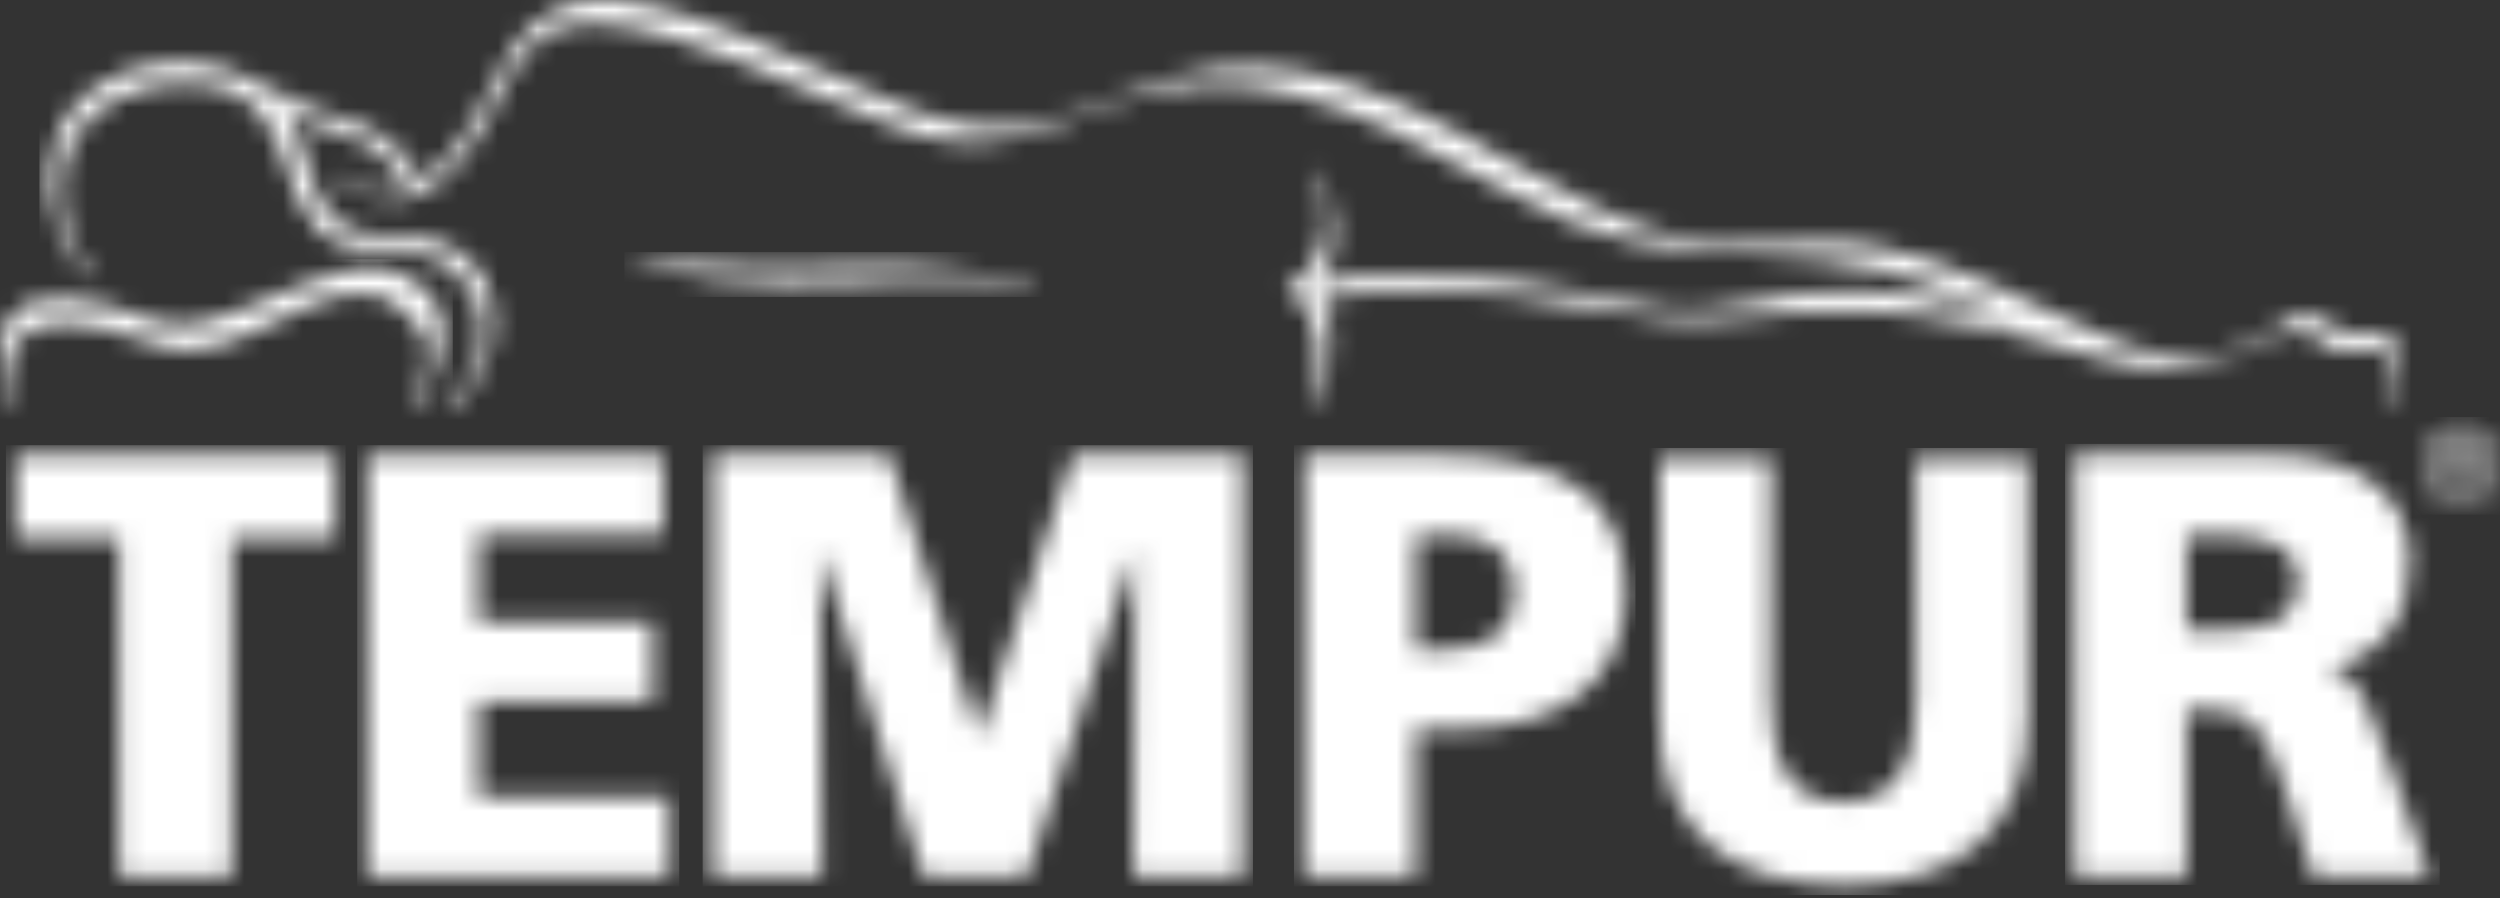 <svg width="128" height="46" viewBox="0 0 128 46" fill="none" xmlns="http://www.w3.org/2000/svg">
<rect x="0" y="0" width="128" height="46" fill="#333333" stroke="none"/>
<mask id="mask0_731_8230" style="mask-type:luminance" maskUnits="userSpaceOnUse" x="0" y="13" width="23" height="9">
<path d="M21.099 14.332C19.09 13.013 16.409 14.152 13.814 15.254C11.628 16.185 9.561 17.061 8.018 16.462C4.276 15.007 1.8 14.885 0.649 16.097C0.213 16.555 0 17.211 0 17.988C0 18.766 0.201 20.024 0.608 20.947C0.608 20.948 0.608 20.952 0.608 20.954C0.608 20.954 0.608 20.957 0.608 20.961C0.635 21.019 0.703 21.047 0.761 21.022C0.818 20.999 0.848 20.932 0.827 20.872C0.321 19.504 0.416 17.921 1.091 17.255C1.835 16.511 3.672 15.982 8.195 17.687C10.114 18.408 12.192 17.396 14.202 16.417C16.444 15.33 18.559 14.298 20.329 15.636C22.372 17.184 22.22 18.556 21.141 20.865C21.117 20.92 21.133 20.982 21.175 21.015C21.222 21.049 21.282 21.044 21.323 21.006L21.404 20.931C21.415 20.92 21.423 20.91 21.429 20.897C22.916 17.953 23.383 15.834 21.097 14.335" fill="white"/>
</mask>
<g mask="url(#mask0_731_8230)">
<mask id="mask1_731_8230" style="mask-type:luminance" maskUnits="userSpaceOnUse" x="-34" y="-31" width="192" height="130">
<path d="M157.39 -30.7H-33.86V98.223H157.39V-30.7Z" fill="white"/>
</mask>
<g mask="url(#mask1_731_8230)">
<path d="M23.184 13.276H-0.497V21.57H23.184V13.276Z" fill="white"/>
</g>
</g>
<mask id="mask2_731_8230" style="mask-type:luminance" maskUnits="userSpaceOnUse" x="32" y="13" width="21" height="2">
<path d="M32.479 13.396C32.475 13.404 32.475 13.415 32.475 13.424C32.475 13.479 32.507 13.528 32.555 13.54L32.749 13.597C32.772 13.597 32.791 13.597 32.809 13.6C37.443 14.861 43.578 14.512 45.376 14.367C47.99 14.161 51.174 14.334 52.838 14.603C52.896 14.614 52.952 14.57 52.959 14.501V14.487C52.961 14.425 52.922 14.374 52.871 14.367C51.419 14.134 46.474 13.387 43.709 13.605C41.192 13.808 37.737 13.732 32.847 13.364C32.77 13.343 32.682 13.334 32.604 13.311C32.55 13.293 32.49 13.334 32.479 13.396Z" fill="white"/>
</mask>
<g mask="url(#mask2_731_8230)">
<mask id="mask3_731_8230" style="mask-type:luminance" maskUnits="userSpaceOnUse" x="-34" y="-31" width="192" height="130">
<path d="M157.397 -30.721H-33.853V98.203H157.397V-30.721Z" fill="white"/>
</mask>
<g mask="url(#mask3_731_8230)">
<path d="M53.453 12.907H31.969V15.206H53.453V12.907Z" fill="white"/>
</g>
</g>
<mask id="mask4_731_8230" style="mask-type:luminance" maskUnits="userSpaceOnUse" x="2" y="0" width="121" height="21">
<path d="M122.457 17.327C122.016 16.892 121.351 16.992 120.817 17.07C120.486 17.117 120.174 17.162 120.047 17.063C118.267 15.615 117.479 16.144 116.39 16.878C116.25 16.971 116.106 17.068 115.956 17.162C115.748 17.255 115.535 17.355 115.311 17.459C114.891 17.655 114.421 17.867 113.906 18.059C113.187 18.232 112.314 18.311 111.197 18.212C109.339 18.043 107.04 16.946 104.604 15.788C101.056 14.101 97.034 12.19 93.073 12.415C86.505 12.795 84.186 12.195 77.569 8.405C69.037 3.518 64.363 1.95 57.478 4.896C57.367 4.946 57.27 4.974 57.163 5.02C56.789 5.154 56.419 5.282 56.038 5.445C55.828 5.535 55.654 5.593 55.453 5.676C50.419 7.393 47.907 6.263 42.689 3.884L38.626 2.083C29.998 -1.568 27.391 -0.112 25.368 4.071C24.083 6.733 22.838 8.452 21.585 9.286C20.921 7.675 19.211 6.499 17.866 6.171C16.431 5.822 15.576 5.387 14.753 4.967C14.261 4.718 13.777 4.47 13.191 4.256C12.789 3.997 12.319 3.766 11.758 3.578C9.35 2.776 6.597 3.176 4.739 4.595C3.179 5.783 2.393 7.573 2.513 9.625C2.679 12.44 4.508 14.201 4.528 14.217C4.572 14.26 4.642 14.261 4.686 14.221C4.732 14.182 4.736 14.111 4.699 14.066C3.895 13.033 3.334 11.994 3.199 10.296C3.056 8.512 3.597 7.005 4.76 5.935C6.176 4.632 8.496 4.017 10.669 4.371C13.362 4.805 14.059 6.795 14.728 8.724C15.474 10.859 16.241 13.07 19.81 12.807C21.828 12.661 23.616 13.671 24.365 15.381C25.142 17.154 24.576 19.177 22.854 20.79C22.808 20.832 22.805 20.904 22.847 20.95C22.888 20.996 22.958 21.001 23.006 20.961L23.691 20.377C25.299 18.591 25.77 16.37 24.932 14.568C24.176 12.944 22.519 12.014 20.496 12.073C16.842 12.185 16.318 10.402 15.708 8.336C15.437 7.409 15.146 6.421 14.531 5.554C15.285 6.044 16.114 6.536 17.52 6.878C18.687 7.162 20.219 8.213 20.947 9.637C20.79 9.702 20.631 9.762 20.473 9.801C19.565 10.027 18.634 9.778 17.63 9.064C17.547 9.006 17.453 8.95 17.378 8.893C17.325 8.854 17.252 8.867 17.214 8.92C17.201 8.939 17.192 8.964 17.192 8.987C17.192 9.022 17.207 9.057 17.24 9.078L17.415 9.209C17.441 9.226 17.468 9.232 17.492 9.251C18.352 9.845 19.558 10.482 20.919 10.143C22.569 9.732 24.1 8.02 25.604 4.905C27.488 1.006 29.133 -0.243 37.935 3.185C39.793 3.907 41.309 4.579 42.647 5.168C47.575 7.343 49.733 8.26 55.562 5.88C56.073 5.704 56.628 5.489 57.196 5.254C63.423 3.019 68.674 4.946 76.982 9.704C82.014 12.586 85.101 12.754 89.016 12.962C90.348 13.038 91.728 13.11 93.331 13.295C97.73 13.803 100.855 15.323 103.614 16.664C103.621 16.668 103.626 16.671 103.633 16.671C96.253 14.171 92.893 14.84 89.897 15.439C88.002 15.816 86.368 16.146 83.974 15.607C73.809 13.316 69.922 14.036 67.636 14.443L67.641 14.233C68.22 13.554 68.459 12.61 68.336 11.467C68.248 10.674 67.985 9.79 67.55 8.845C67.531 8.803 67.49 8.782 67.444 8.787C67.432 8.787 67.421 8.791 67.412 8.793C67.37 8.812 67.347 8.854 67.354 8.898C67.354 8.911 67.358 8.92 67.363 8.93C67.638 9.528 67.791 10.102 67.851 10.647C68.059 12.523 67.12 14.029 65.918 14.762C65.886 14.783 65.868 14.82 65.87 14.861C65.875 14.903 65.902 14.935 65.939 14.947C66.374 15.097 66.774 15.54 67.069 16.187C67.252 16.603 67.4 17.125 67.465 17.713C67.559 18.593 67.478 19.624 67.044 20.659C67.037 20.673 67.035 20.693 67.035 20.709C67.04 20.739 67.058 20.772 67.09 20.788C67.136 20.816 67.194 20.802 67.22 20.762C67.225 20.754 67.231 20.742 67.236 20.735C68.001 19.718 68.262 18.101 68.121 16.826C68.093 16.571 68.047 16.326 67.99 16.111C67.911 15.811 67.804 15.555 67.675 15.342L67.945 15.294L67.957 15.291C70.245 14.868 73.701 14.226 84.115 16.167C86.497 16.611 88.15 16.41 90.064 16.18C93.382 15.781 97.515 15.282 107.601 18.378C107.601 18.378 107.603 18.378 107.606 18.378C108.292 18.591 108.976 18.75 109.679 18.812C111.579 18.988 112.921 18.671 114.008 18.262C114.831 18.057 115.461 17.735 115.977 17.415C117.135 16.895 118.073 16.703 119.555 17.905C119.772 18.084 120.156 18.025 120.601 17.957C121.168 17.867 121.815 17.77 122.21 18.129C122.709 18.498 122.52 20.032 122.472 20.827C122.469 20.89 122.518 20.947 122.584 20.952C122.645 20.954 122.7 20.906 122.703 20.841C122.703 20.83 122.703 20.82 122.703 20.809C122.703 20.807 122.707 20.807 122.707 20.807C122.744 20.476 122.894 19.097 122.894 18.833C122.894 18.113 122.742 17.616 122.444 17.324" fill="white"/>
</mask>
<g mask="url(#mask4_731_8230)">
<mask id="mask5_731_8230" style="mask-type:luminance" maskUnits="userSpaceOnUse" x="-34" y="-31" width="192" height="130">
<path d="M157.396 -30.741H-33.854V98.182H157.396V-30.741Z" fill="white"/>
</mask>
<g mask="url(#mask5_731_8230)">
<path d="M123.424 -0.394H2.019V21.592H123.424V-0.394Z" fill="white"/>
</g>
</g>
<mask id="mask6_731_8230" style="mask-type:luminance" maskUnits="userSpaceOnUse" x="0" y="23" width="18" height="22">
<path d="M6.111 27.56H0.802V23.29H17.189V27.56H11.869V44.877H6.111V27.56Z" fill="white"/>
</mask>
<g mask="url(#mask6_731_8230)">
<mask id="mask7_731_8230" style="mask-type:luminance" maskUnits="userSpaceOnUse" x="-34" y="-31" width="192" height="130">
<path d="M157.394 -30.739H-33.856V98.184H157.394V-30.739Z" fill="white"/>
</mask>
<g mask="url(#mask7_731_8230)">
<path d="M17.692 22.792H0.305V45.379H17.692V22.792Z" fill="white"/>
</g>
</g>
<mask id="mask8_731_8230" style="mask-type:luminance" maskUnits="userSpaceOnUse" x="18" y="23" width="17" height="22">
<path d="M18.787 23.29H33.935V27.373H24.512V31.828H33.414V35.906H24.512V40.794H34.276V44.877H18.787V23.29Z" fill="white"/>
</mask>
<g mask="url(#mask8_731_8230)">
<mask id="mask9_731_8230" style="mask-type:luminance" maskUnits="userSpaceOnUse" x="-34" y="-31" width="192" height="130">
<path d="M157.394 -30.739H-33.856V98.184H157.394V-30.739Z" fill="white"/>
</mask>
<g mask="url(#mask9_731_8230)">
<path d="M34.778 22.792H18.29V45.379H34.778V22.792Z" fill="white"/>
</g>
</g>
<mask id="mask10_731_8230" style="mask-type:luminance" maskUnits="userSpaceOnUse" x="36" y="23" width="28" height="22">
<path d="M36.474 23.29H45.52L50.092 37.64H50.154L54.94 23.29H63.652V44.877H58.029L58.123 28.302H58.061L52.56 44.877H47.282L42.033 28.302H41.968L42.095 44.877H36.474V23.29Z" fill="white"/>
</mask>
<g mask="url(#mask10_731_8230)">
<mask id="mask11_731_8230" style="mask-type:luminance" maskUnits="userSpaceOnUse" x="-34" y="-31" width="192" height="130">
<path d="M157.394 -30.739H-33.856V98.184H157.394V-30.739Z" fill="white"/>
</mask>
<g mask="url(#mask11_731_8230)">
<path d="M64.154 22.792H35.976V45.379H64.154V22.792Z" fill="white"/>
</g>
</g>
<mask id="mask12_731_8230" style="mask-type:luminance" maskUnits="userSpaceOnUse" x="66" y="23" width="18" height="22">
<path d="M66.751 23.29H73.591C80.156 23.29 83.239 25.516 83.239 30.37C83.239 34.733 80.065 37.33 74.703 37.33H72.484V44.877H66.753V23.29H66.751ZM72.482 33.249H73.961C75.931 33.249 77.504 32.538 77.504 30.28C77.504 28.022 75.931 27.373 73.961 27.373H72.482V33.247V33.249Z" fill="white"/>
</mask>
<g mask="url(#mask12_731_8230)">
<mask id="mask13_731_8230" style="mask-type:luminance" maskUnits="userSpaceOnUse" x="-34" y="-31" width="192" height="130">
<path d="M157.394 -30.739H-33.856V98.184H157.394V-30.739Z" fill="white"/>
</mask>
<g mask="url(#mask13_731_8230)">
<path d="M83.736 22.792H66.251V45.379H83.736V22.792Z" fill="white"/>
</g>
</g>
<mask id="mask14_731_8230" style="mask-type:luminance" maskUnits="userSpaceOnUse" x="84" y="23" width="20" height="23">
<path d="M103.825 36.78C103.825 42.67 100.002 45.32 94.383 45.32C88.763 45.32 84.94 42.67 84.94 36.78V23.433H90.681V35.823C90.681 38.66 91.45 41.064 94.383 41.064C97.316 41.064 98.084 38.66 98.084 35.823V23.433H103.825V36.78Z" fill="white"/>
</mask>
<g mask="url(#mask14_731_8230)">
<mask id="mask15_731_8230" style="mask-type:luminance" maskUnits="userSpaceOnUse" x="-34" y="-31" width="192" height="130">
<path d="M157.398 -30.698H-33.852V98.226H157.398V-30.698Z" fill="white"/>
</mask>
<g mask="url(#mask15_731_8230)">
<path d="M104.325 22.937H84.441V45.824H104.325V22.937Z" fill="white"/>
</g>
</g>
<mask id="mask16_731_8230" style="mask-type:luminance" maskUnits="userSpaceOnUse" x="106" y="23" width="19" height="22">
<path d="M106.221 23.296H116.455C120.274 23.296 123.386 25.027 123.386 28.738C123.386 31.615 122.03 33.533 119.256 34.179V34.24C121.106 34.738 121.23 36.375 122.305 39.004L124.406 44.88H118.425L117.193 40.98C116.018 37.271 115.283 36.344 113.153 36.344H111.949V44.88H106.217V23.292L106.221 23.296ZM111.951 32.264H113.462C115.314 32.264 117.652 32.202 117.652 29.759C117.652 27.749 115.651 27.379 113.462 27.379H111.951V32.264Z" fill="white"/>
</mask>
<g mask="url(#mask16_731_8230)">
<mask id="mask17_731_8230" style="mask-type:luminance" maskUnits="userSpaceOnUse" x="-34" y="-31" width="192" height="130">
<path d="M157.4 -30.769H-33.85V98.154H157.4V-30.769Z" fill="white"/>
</mask>
<g mask="url(#mask17_731_8230)">
<path d="M124.913 22.727H105.728V45.314H124.913V22.727Z" fill="white"/>
</g>
</g>
<mask id="mask18_731_8230" style="mask-type:luminance" maskUnits="userSpaceOnUse" x="124" y="21" width="4" height="5">
<path d="M124.004 23.799C124.004 22.702 124.899 21.806 126.006 21.806C127.113 21.806 128 22.702 128 23.799C128 24.895 127.108 25.803 126.006 25.803C124.905 25.803 124.004 24.906 124.004 23.799ZM127.683 23.799C127.683 22.829 126.978 22.069 126.006 22.069C125.035 22.069 124.321 22.829 124.321 23.799C124.321 24.768 125.033 25.539 126.006 25.539C126.979 25.539 127.683 24.781 127.683 23.799ZM127.004 24.916H126.676L126.04 23.889H125.539V24.916H125.263V22.684H126.239C126.83 22.684 127.031 22.905 127.031 23.275C127.031 23.712 126.724 23.878 126.329 23.887L127.004 24.915V24.916ZM125.955 23.672C126.273 23.672 126.734 23.725 126.734 23.272C126.734 22.922 126.451 22.88 126.177 22.88H125.541V23.672H125.957H125.955Z" fill="white"/>
</mask>
<g mask="url(#mask18_731_8230)">
<mask id="mask19_731_8230" style="mask-type:luminance" maskUnits="userSpaceOnUse" x="-34" y="-31" width="192" height="130">
<path d="M157.412 -30.693H-33.838V98.231H157.412V-30.693Z" fill="white"/>
</mask>
<g mask="url(#mask19_731_8230)">
<path d="M128.51 21.355H123.515V26.351H128.51V21.355Z" fill="white"/>
</g>
</g>
</svg>

